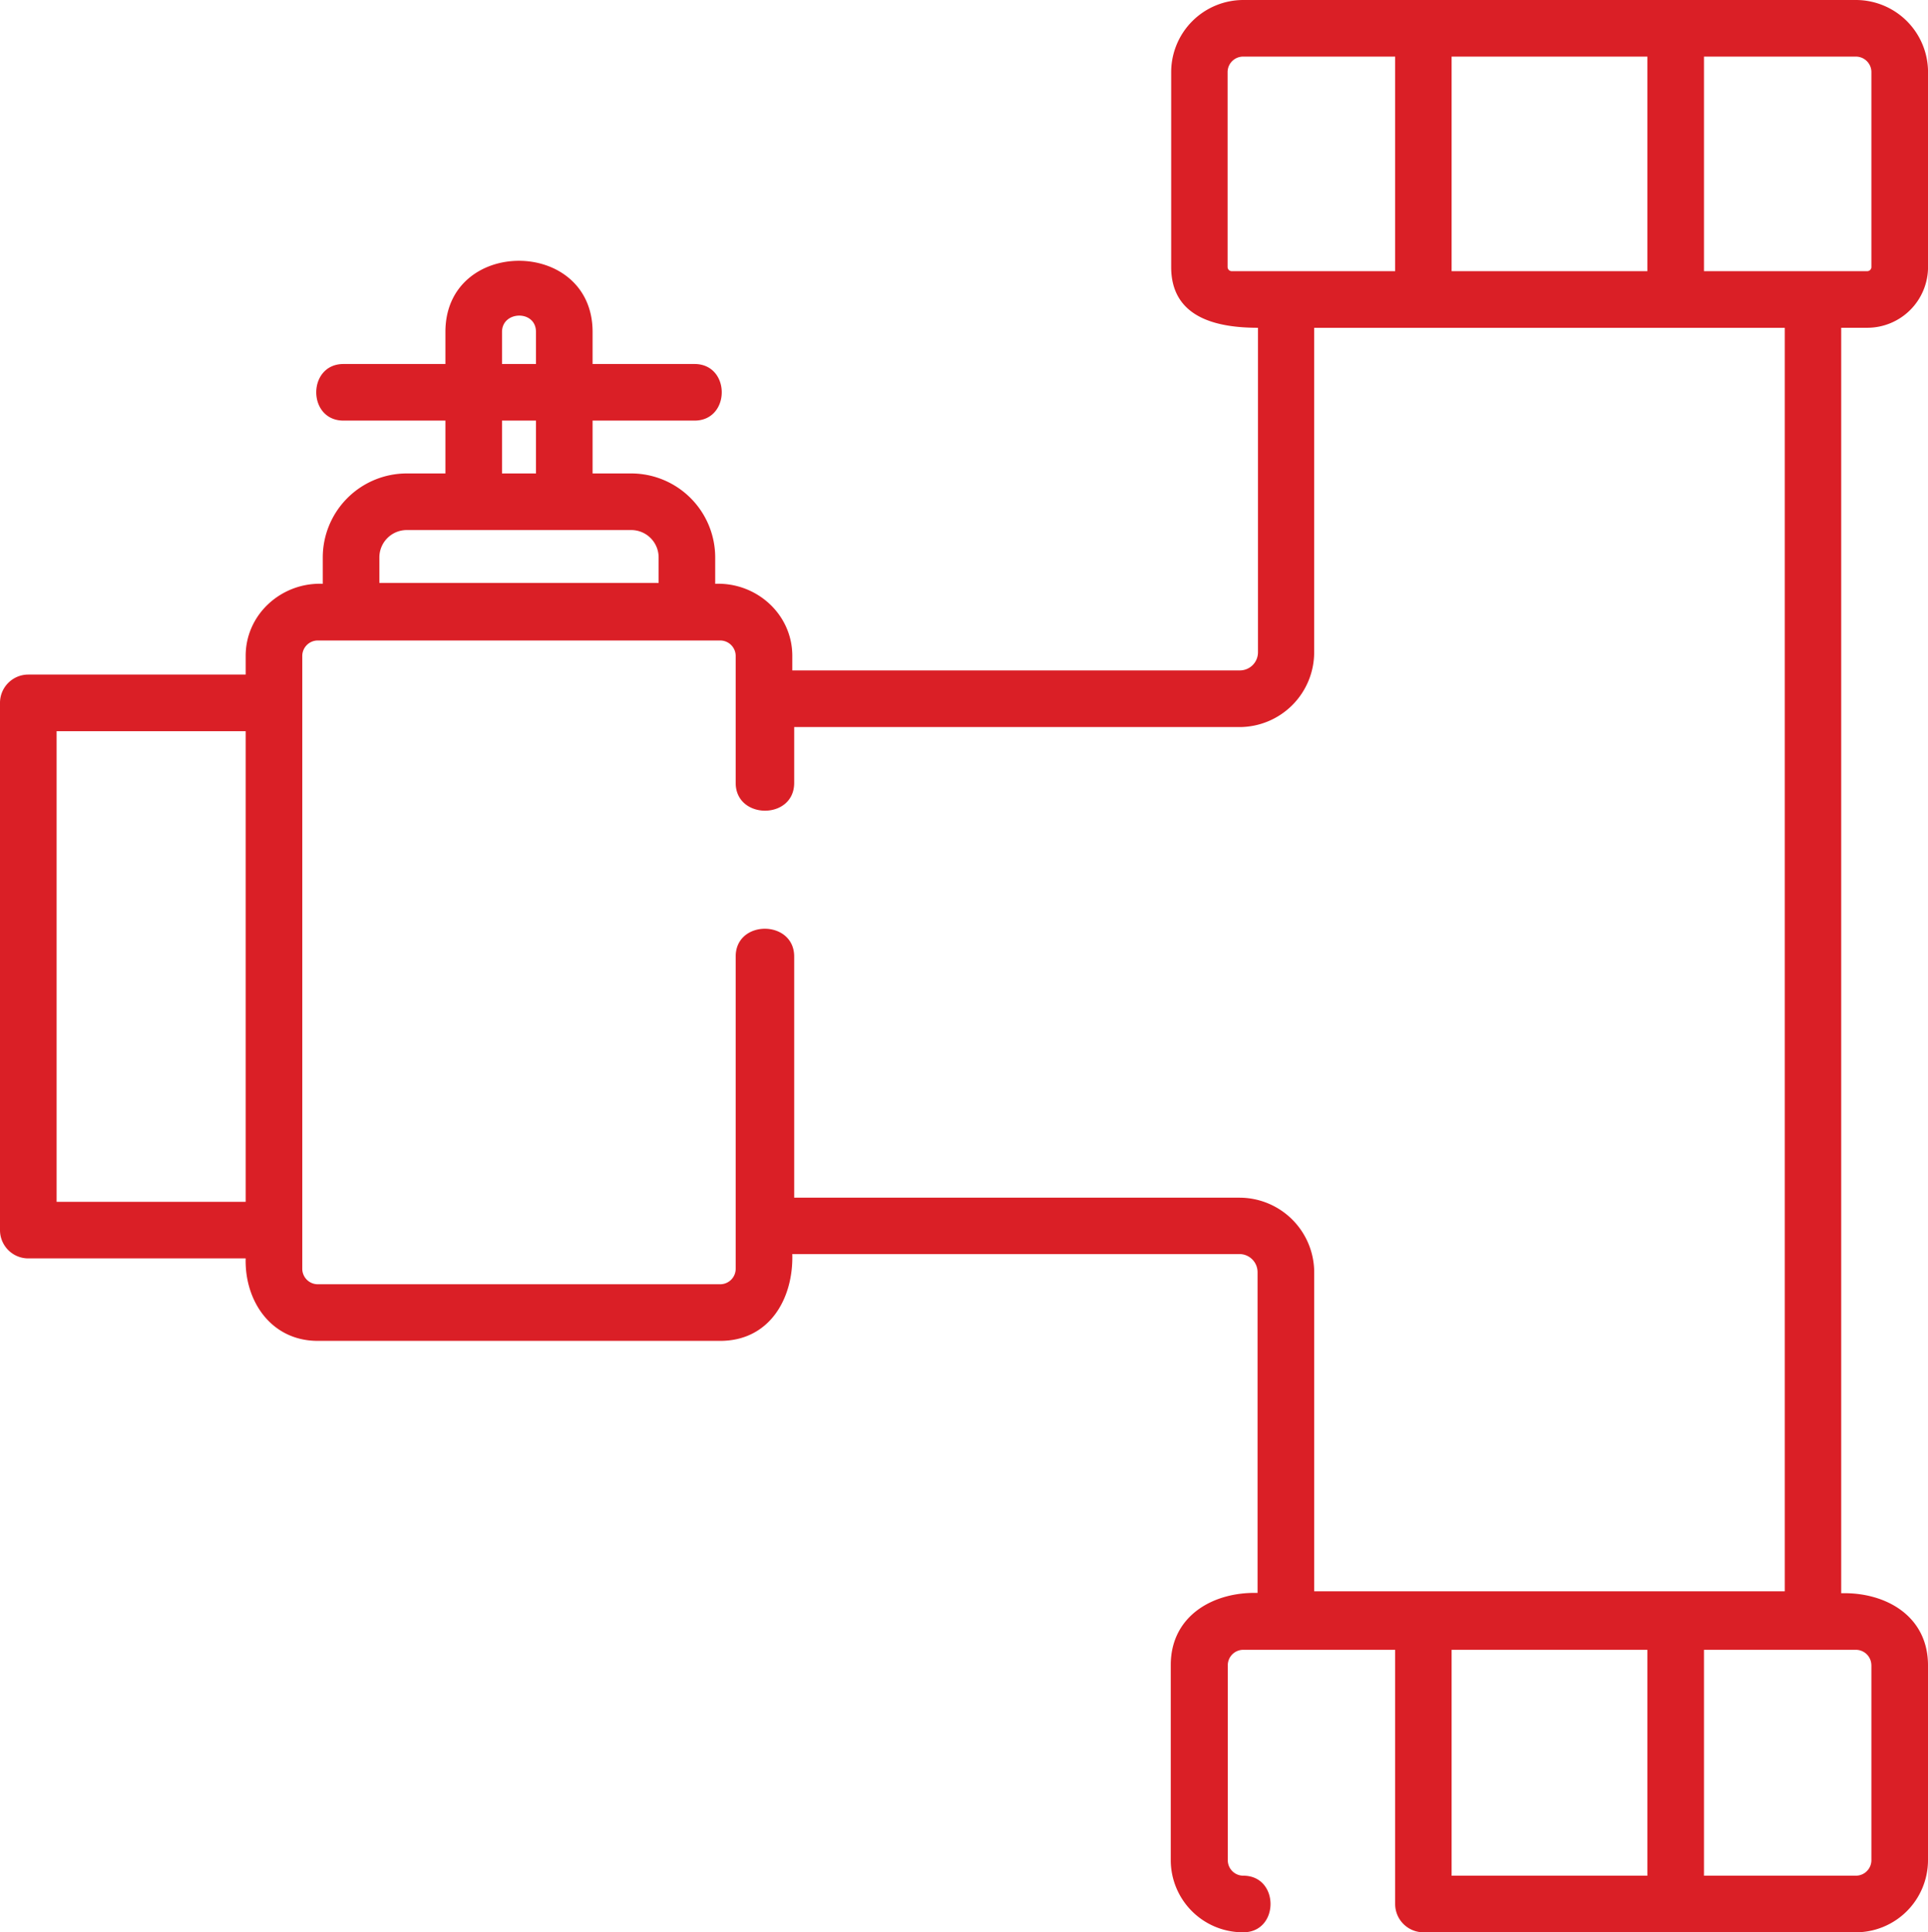 <?xml version="1.0" encoding="utf-8"?><svg id="Capa_1" data-name="Capa 1" xmlns="http://www.w3.org/2000/svg" viewBox="0 0 510.9 512"><defs><style>.cls-1{fill:#da1f26;}</style></defs><title>thermographie-infrarouge-carmin-besoins-reseaux-vide-rouge</title><path class="cls-1" d="M495.36,86.85a16.11,16.11,0,0,0,16.1-16.1V19.1A19.13,19.13,0,0,0,492.35,0H330a19.13,19.13,0,0,0-19.1,19.1V70.75c0,13.55,12.24,16.1,23,16.1v86a4.8,4.8,0,0,1-4.79,4.79H210.5v-3.85c0-11.1-9.55-19.54-20.43-19.1v-7a22.27,22.27,0,0,0-22.24-22.24H157.58v-14h27c9.63,0,9.64-15,0-15h-27v-8.5c0-25.1-39-25.15-39,0v8.5h-27c-9.63,0-9.64,15,0,15h27v14H108.32a22.27,22.27,0,0,0-22.24,22.24v7c-10.86-.43-20.43,8-20.43,19.1v4.95H8.05a7.5,7.5,0,0,0-7.5,7.5v139.7a7.5,7.5,0,0,0,7.5,7.5h57.6c-.29,11.34,6.78,21.85,19.1,21.85H191.4c13.11,0,19.43-11.27,19.1-23H329a4.8,4.8,0,0,1,4.79,4.79v85c-11.68-.32-23,6-23,19.1v51.64A19.13,19.13,0,0,0,330,512c9.63,0,9.64-15,0-15a4.11,4.11,0,0,1-4.1-4.1V441.25a4.11,4.11,0,0,1,4.1-4.1h40.25V504.5a7.5,7.5,0,0,0,7.5,7.5H492.35a19.13,19.13,0,0,0,19.1-19.1V441.26c0-13.11-11.27-19.42-23-19.1V86.85Zm-361.78,1.1c0-5.63,9-5.89,9,0v8.5h-9Zm0,23.5h9v14h-9Zm-32.5,36.24a7.25,7.25,0,0,1,7.24-7.24h59.52a7.25,7.25,0,0,1,7.24,7.24v6.76h-74ZM385.21,437.15h51.88V497H385.21Zm111.24,4.1V492.9a4.11,4.11,0,0,1-4.1,4.1H452.09V437.15h40.25a4.11,4.11,0,0,1,4.1,4.11Zm0-422.15V70.75a1.1,1.1,0,0,1-1.1,1.1H452.09V15h40.25A4.11,4.11,0,0,1,496.45,19.11ZM385.21,71.85V15h51.88V71.85Zm-59.36-1.1V19.11A4.11,4.11,0,0,1,330,15h40.25V71.85H326.95A1.1,1.1,0,0,1,325.85,70.75ZM15.55,318.45V193.75h50.1v124.7ZM473.5,421.65H348.8V337.14A19.82,19.82,0,0,0,329,317.35H211v-63.9c0-9.77-15.5-9.85-15.5,0v82.74a4.11,4.11,0,0,1-4.1,4.1H84.76a4.11,4.11,0,0,1-4.11-4.1V173.81a4.11,4.11,0,0,1,4.11-4.1H191.4a4.11,4.11,0,0,1,4.1,4.1v33.64c0,9.77,15.5,9.85,15.5,0v-14.8H329a19.82,19.82,0,0,0,19.79-19.79v-86H473.5Z" transform="translate(-0.55 0)"/></svg>
